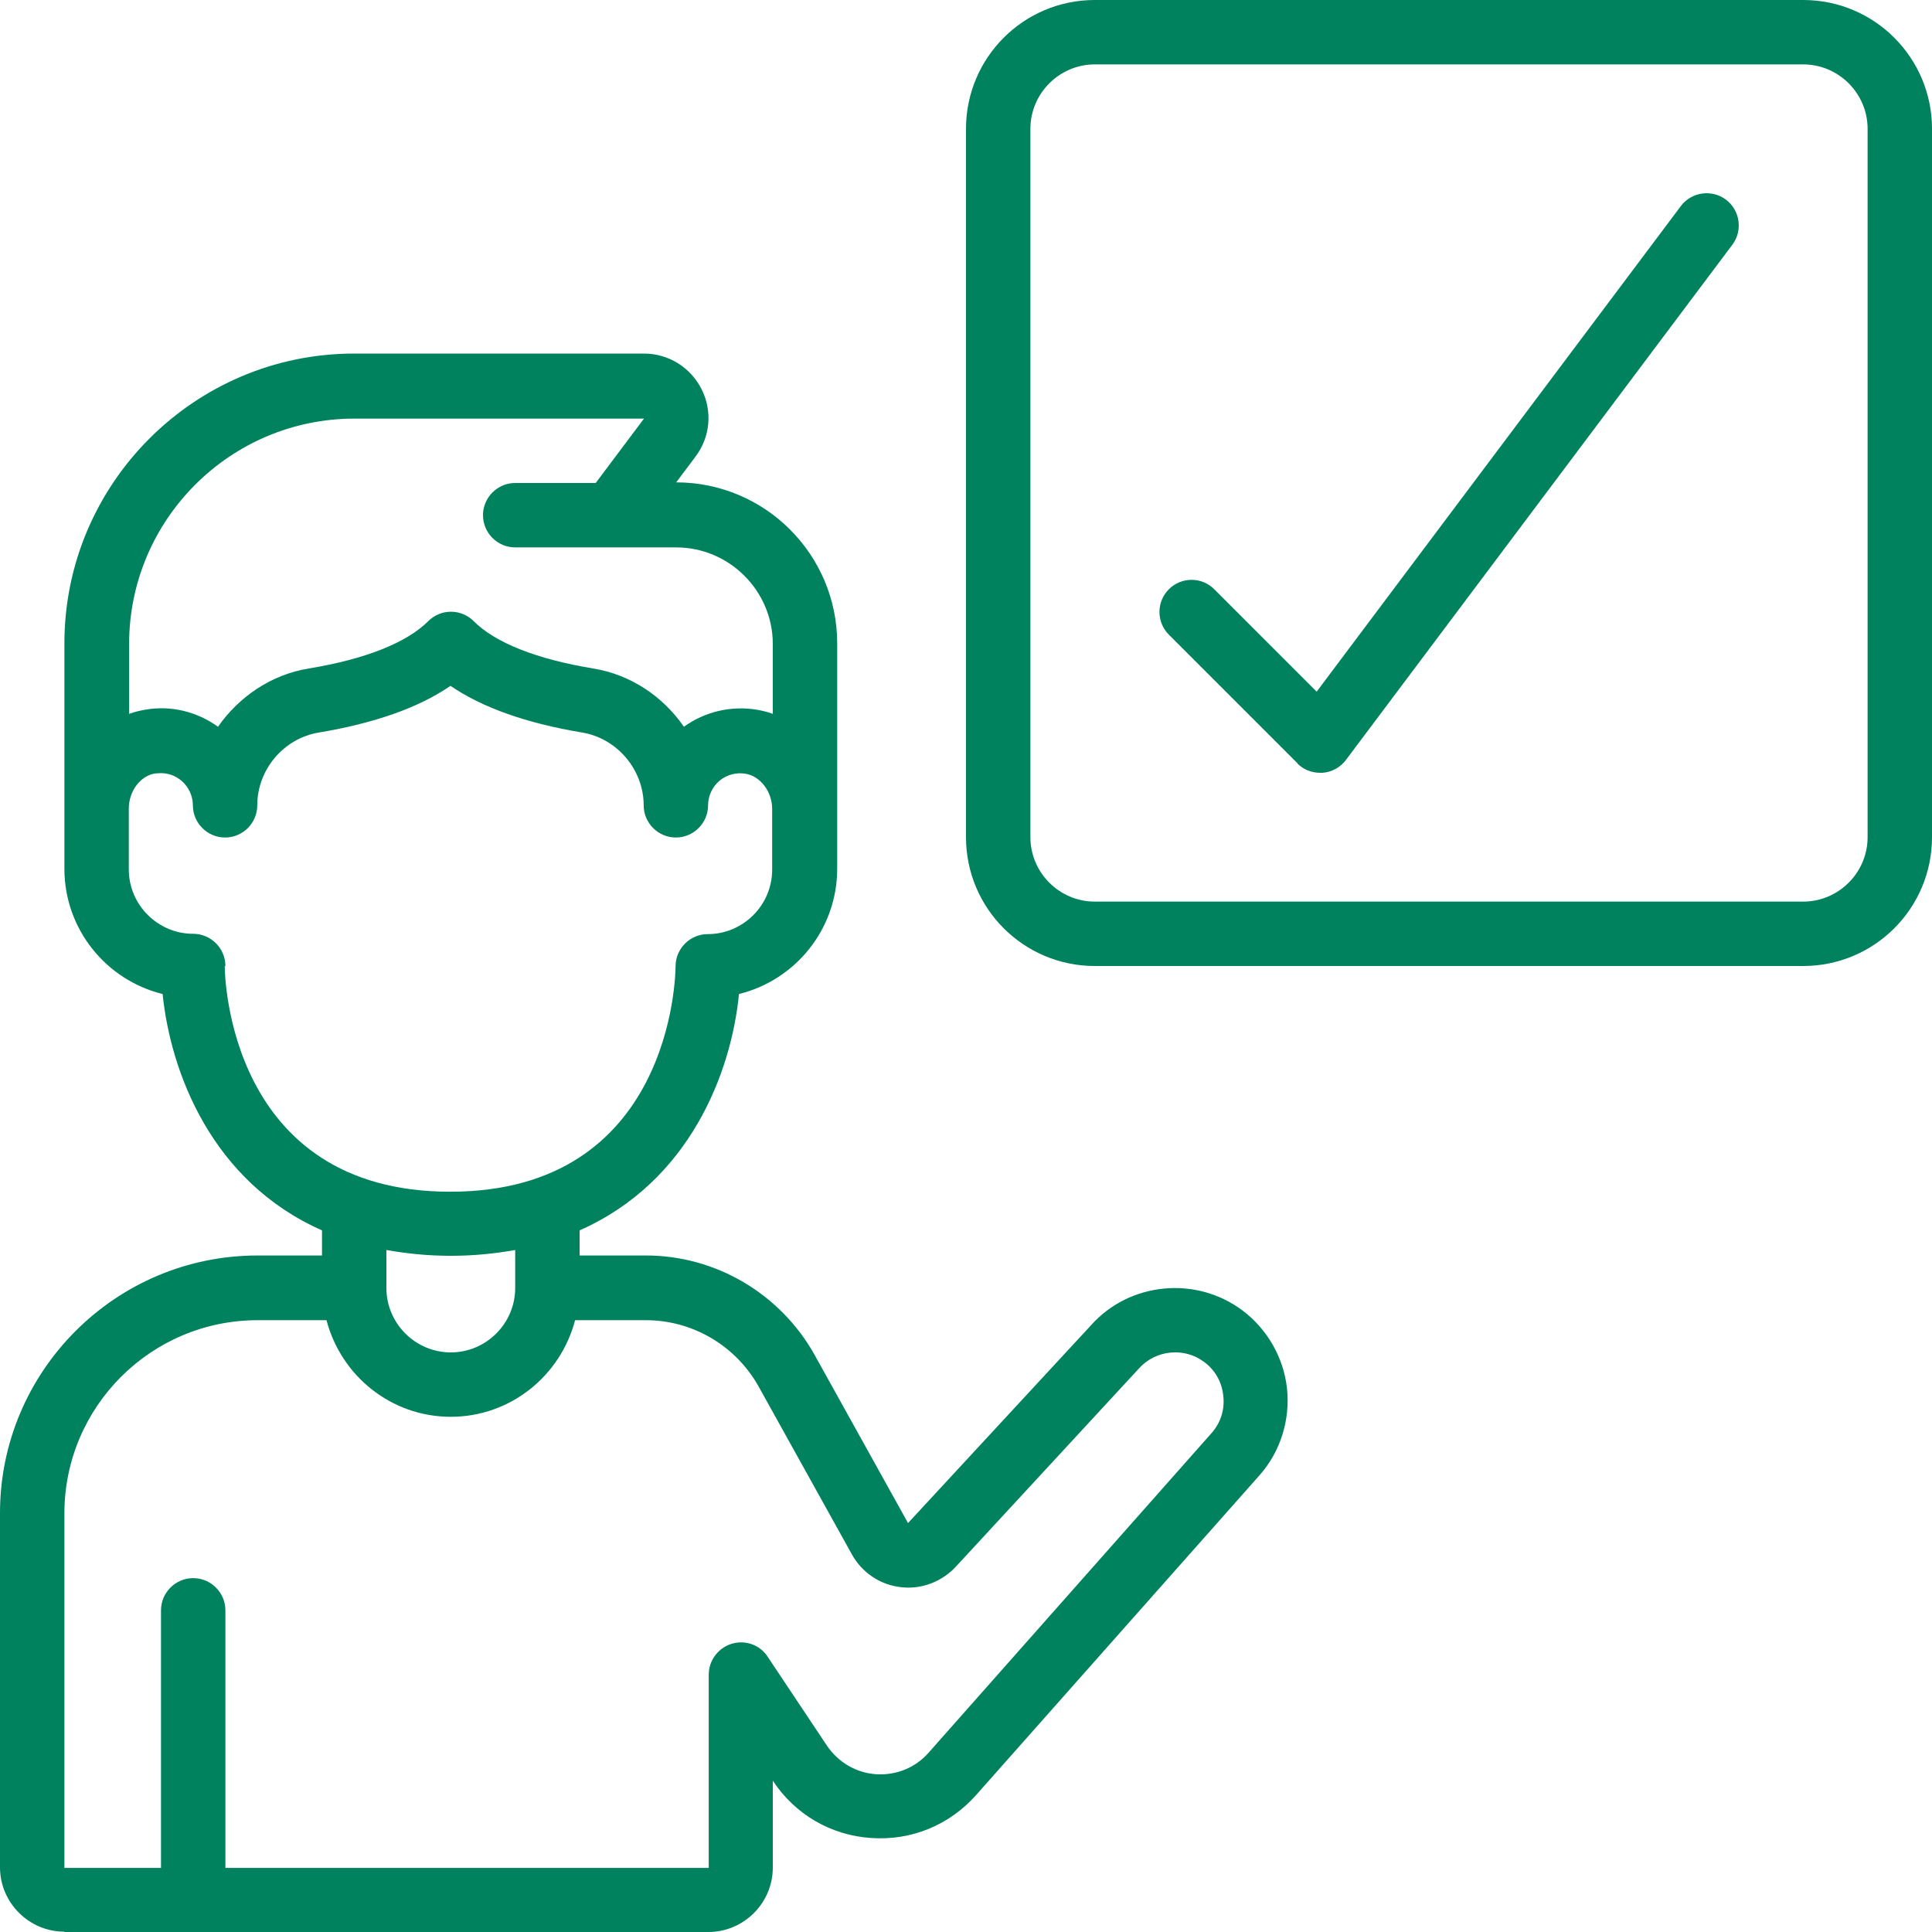<?xml version="1.0" encoding="UTF-8"?><svg id="Art" xmlns="http://www.w3.org/2000/svg" viewBox="0 0 60 60"><defs><style>.cls-1{fill:#00825e;stroke-width:0px;}</style></defs><path class="cls-1" d="m2,60h20c1.1,0,2-.9,2-2v-2.7h0c.69,1.05,1.81,1.7,3.05,1.78,1.25.09,2.44-.4,3.27-1.34l8.81-9.94c.64-.73.94-1.71.84-2.67-.1-.96-.61-1.85-1.38-2.43-1.45-1.09-3.52-.88-4.71.46l-5.68,6.14-2.9-5.22c-1.06-1.9-3.07-3.09-5.24-3.09h-2.06v-.78c3.42-1.51,4.71-4.9,4.95-7.34,1.75-.43,3.05-2.01,3.05-3.89v-7c0-2.76-2.24-5-5-5l.6-.8c.46-.61.53-1.41.19-2.09-.34-.68-1.03-1.11-1.79-1.11h-9c-4.96,0-9,4.04-9,9v7c0,1.88,1.3,3.46,3.05,3.89.25,2.44,1.53,5.83,4.95,7.34v.78h-2c-4.41,0-8,3.59-8,8v11c0,1.1.9,2,2,2ZM11,13h9l-1.5,2h-2.5c-.55,0-1,.45-1,1s.45,1,1,1h5c1.65,0,3,1.35,3,3v2.17c-.16-.06-.33-.1-.5-.13-.8-.13-1.61.06-2.26.53-.65-.94-1.65-1.62-2.82-1.81-1.76-.29-3.04-.8-3.71-1.47-.39-.39-1.02-.39-1.41,0-.67.67-1.95,1.18-3.71,1.47-1.17.19-2.17.88-2.82,1.81-.65-.47-1.46-.67-2.26-.53-.17.03-.34.07-.5.13v-2.17c0-3.86,3.14-7,7-7Zm-4,17c0-.55-.45-1-1-1-1.1,0-2-.9-2-2v-1.89c0-.54.36-1.02.82-1.09.06,0,.12-.01.17-.01.24,0,.46.08.65.24.22.19.35.47.35.76,0,.55.45,1,1,1s1-.45,1-1c0-1.11.82-2.08,1.91-2.26,1.73-.29,3.1-.77,4.09-1.45.98.67,2.35,1.16,4.09,1.45,1.09.18,1.91,1.16,1.91,2.26,0,.55.45,1,1,1s1-.45,1-1c0-.29.13-.57.35-.76.23-.19.52-.27.82-.22.46.08.82.56.82,1.09v1.89c0,1.1-.9,2-2,2-.55,0-1,.45-1,1,0,.29-.12,7-7,7s-7-6.72-7-7Zm7,9c.72,0,1.38-.07,2-.18v1.18c0,1.1-.9,2-2,2s-2-.9-2-2v-1.18c.62.11,1.28.18,2,.18Zm-12,8c0-3.31,2.69-6,6-6h2.14c.45,1.72,2,3,3.86,3s3.41-1.28,3.86-3h2.2c1.45,0,2.79.79,3.5,2.06l2.9,5.22c.31.56.88.94,1.51,1.01.63.08,1.27-.16,1.71-.63l5.69-6.16c.52-.58,1.41-.67,2.03-.2.34.25.55.63.59,1.05.05.42-.08.83-.35,1.14l-8.8,9.94c-.41.47-1.01.71-1.63.67-.62-.04-1.18-.37-1.53-.89l-1.84-2.76c-.24-.37-.7-.53-1.12-.4-.42.13-.71.52-.71.96v6H7v-8c0-.55-.45-1-1-1s-1,.45-1,1v8h-3v-11Z"/><path class="cls-1" d="m34,30h22c2.21,0,4-1.79,4-4V4c0-2.21-1.79-4-4-4h-22c-2.21,0-4,1.79-4,4v22c0,2.21,1.79,4,4,4Zm-2-26c0-1.1.9-2,2-2h22c1.1,0,2,.9,2,2v22c0,1.1-.9,2-2,2h-22c-1.1,0-2-.9-2-2V4Z"/><path class="cls-1" d="m40.29,23.71c.19.19.44.29.71.29.02,0,.05,0,.07,0,.29-.02.56-.17.73-.4l12-16c.33-.44.24-1.07-.2-1.4-.44-.33-1.07-.24-1.4.2l-11.31,15.08-3.18-3.18c-.39-.39-1.02-.39-1.41,0s-.39,1.02,0,1.41l4,4Z"/></svg>